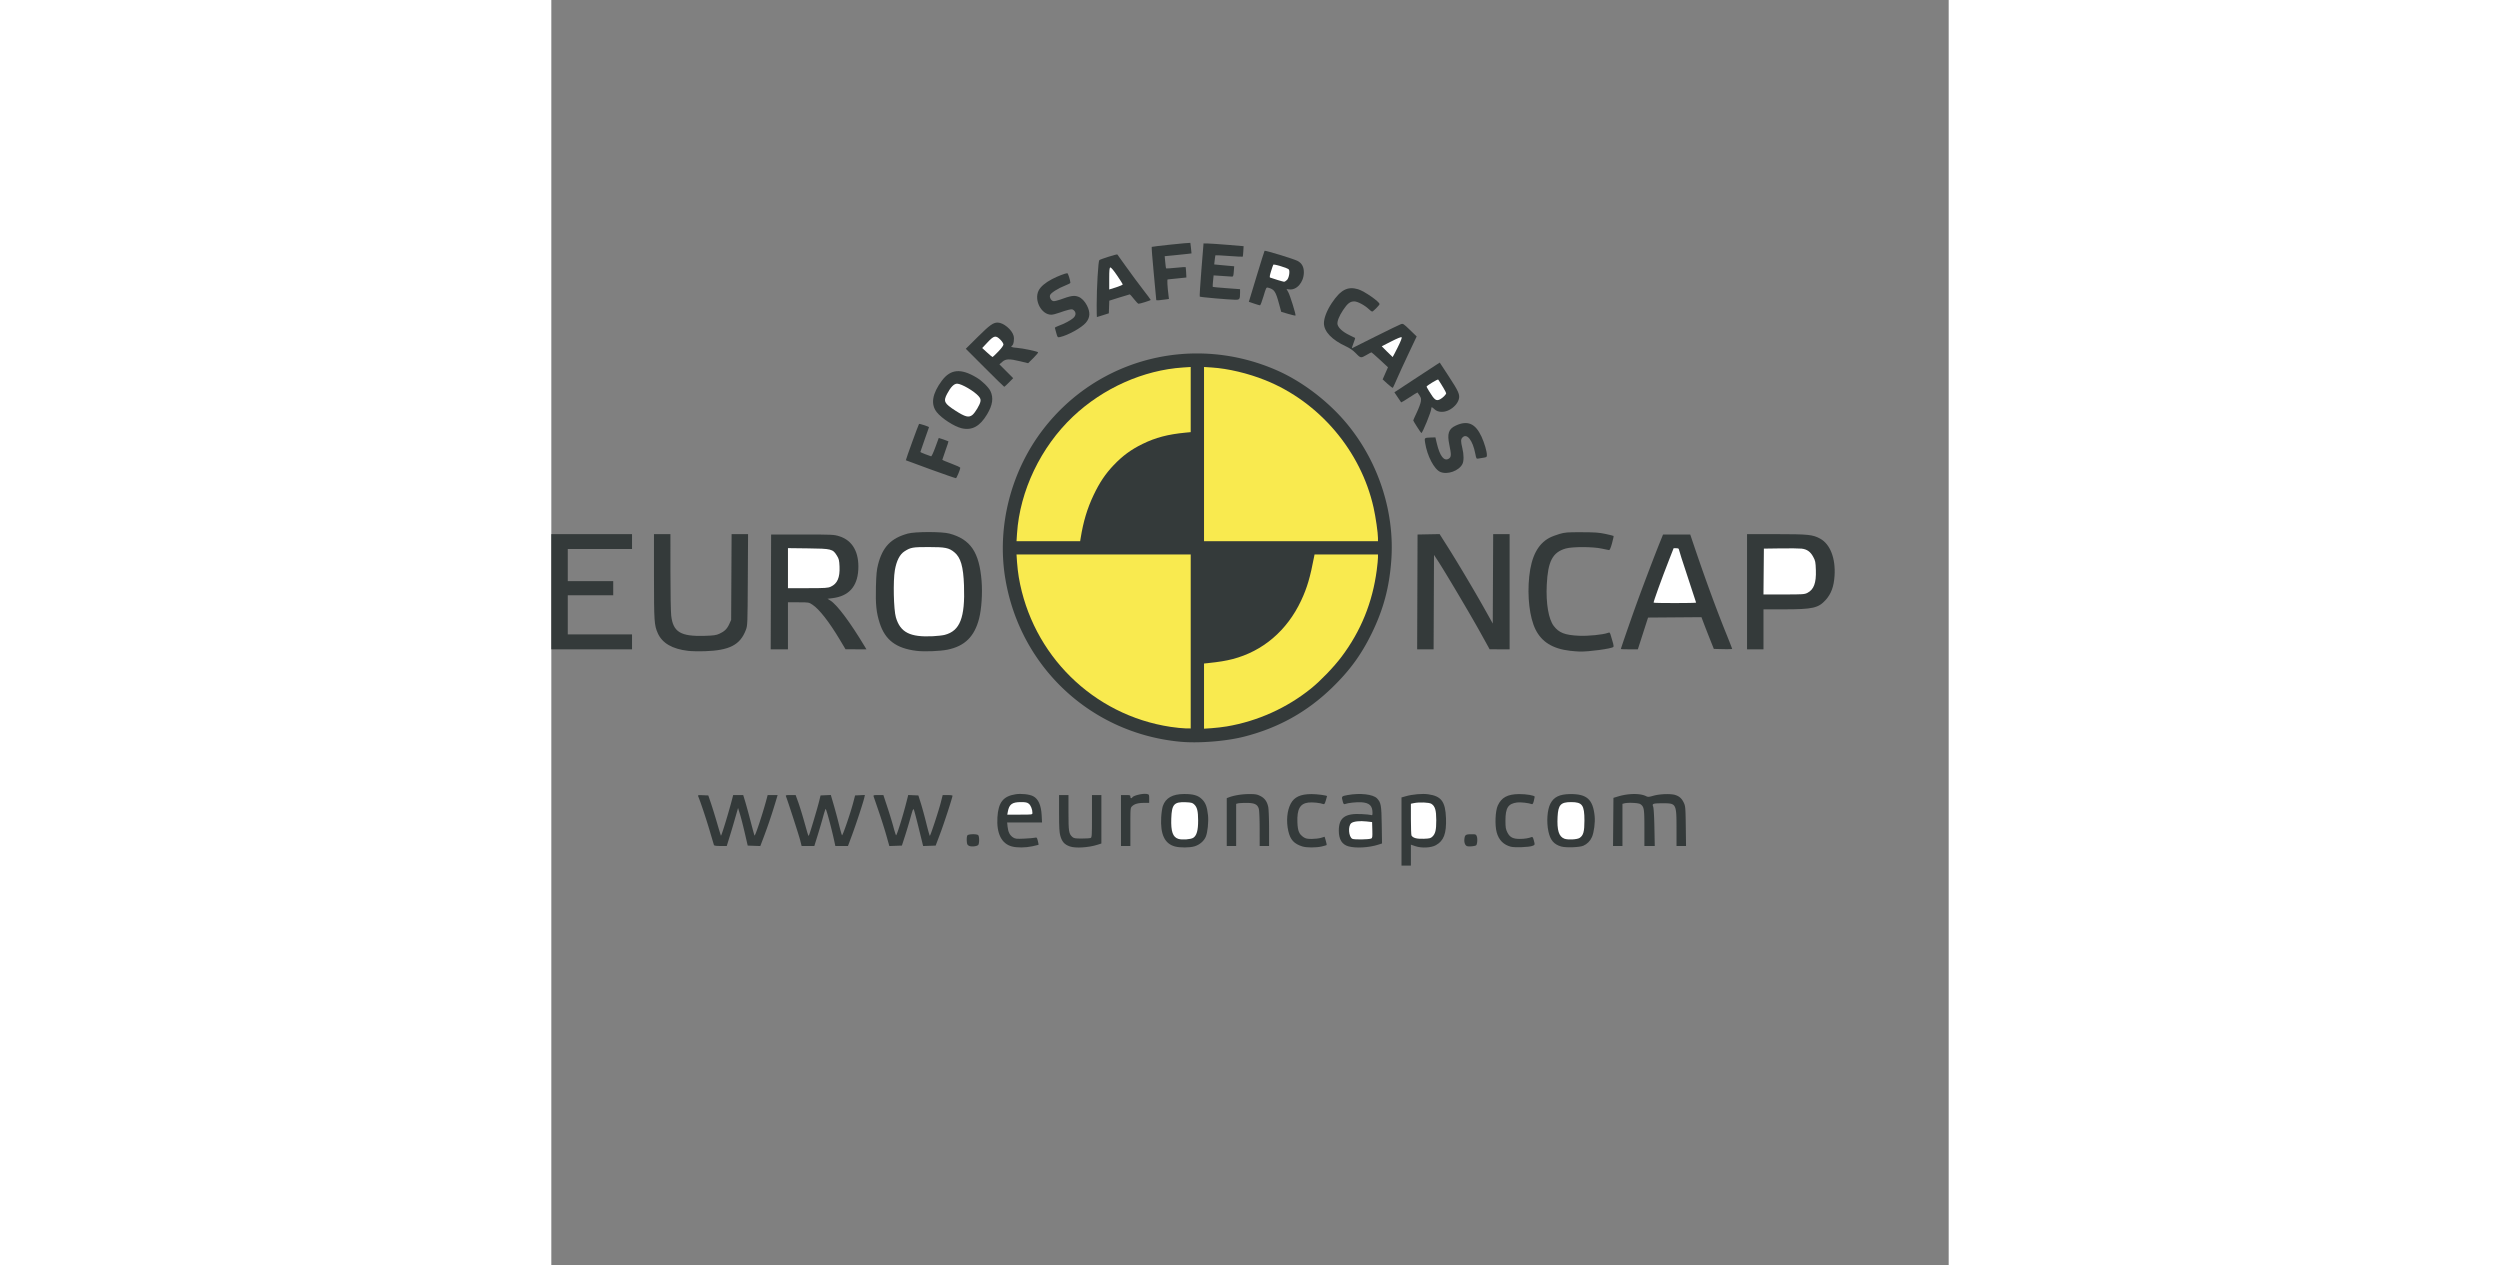 <svg height="1265" viewBox="10 -80.818 522.628 473.126" width="2500" xmlns="http://www.w3.org/2000/svg"><rect x="10" y="-80.818" width="522.628" height="473.126" fill="#808080" stroke="none"/><path d="m327.973 230.178v-12.74l1.538-.438c2.622-.747 6.221-1.064 8.466-.745 4.897.694 6.423 2.748 6.642 8.942.202 5.714-.814 8.435-3.766 10.084-1.804 1.007-5.324 1.185-7.679.386l-1.685-.571v7.822h-3.516z" fill="#343a3a"/><path d="m339.517 232.105c1.14-1.073 1.471-2.468 1.464-6.185-.007-3.733-.445-5.195-1.83-6.103-.822-.539-4.547-.685-6.563-.258l-1.099.233.005 5.775c.002 3.176.104 5.932.226 6.124.585.92 1.967 1.289 4.508 1.202 2.212-.075 2.638-.177 3.289-.788z" fill="#fff"/><path d="m182.237 235.76c-3.869-1.04-5.756-4.844-5.392-10.866.338-5.602 2.137-7.901 6.761-8.64 2.12-.338 5.208-.006 6.591.71 1.941 1.003 3.001 3.364 3.198 7.12l.142 2.715h-13.057l.163 1.58c.205 1.988.858 3.263 2.058 4.02.839.529 1.28.576 4.162.443 1.773-.082 3.568-.234 3.988-.338.713-.176.788-.095 1.112 1.192.192.759.31 1.418.262 1.465s-1.103.294-2.346.55c-2.678.553-5.7.572-7.642.05z" fill="#343a3a"/><path d="m189.939 223.21c-.004-1.3-.618-2.842-1.367-3.43-.612-.482-1.19-.6-2.935-.6-3.288 0-4.4.814-4.902 3.59l-.2 1.099h4.703c4.681 0 4.702-.003 4.7-.66z" fill="#fff"/><path d="m203.931 235.758c-2.021-.72-2.928-1.737-3.566-3.996-.359-1.27-.46-3.134-.46-8.425v-6.795h3.516v6.603c0 7.024.141 7.905 1.456 9.076.562.5 1.073.586 3.484.586 1.555 0 3.057-.095 3.34-.21.47-.194.512-.864.512-8.133v-7.922h3.517v18.122l-1.392.449c-3.38 1.088-8.31 1.394-10.407.645zm39.294.01c-3.828-1.03-5.474-4.519-5.131-10.874.086-1.611.374-3.545.638-4.297 1.049-2.983 3.618-4.428 7.903-4.445 3.476-.013 5.282.515 6.734 1.97 1.345 1.346 1.877 2.752 2.231 5.893.284 2.512-.14 6.571-.853 8.184-.71 1.604-2.341 2.977-4.192 3.526-1.81.538-5.415.56-7.33.043z" fill="#343a3a"/><path d="m250.094 232.533c1.284-.841 1.83-2.781 1.82-6.466-.011-3.558-.361-4.98-1.488-6.038-.64-.602-1.097-.717-3.175-.804-4.346-.182-5.205.794-5.384 6.117-.162 4.863.572 6.952 2.675 7.6 1.39.427 4.64.189 5.552-.409z" fill="#fff"/><path d="m290.9 235.767c-3.125-.988-4.52-2.513-5.255-5.745-.844-3.709-.49-7.67.919-10.295 1.32-2.46 3.638-3.528 7.706-3.549 2.048-.01 5.862.491 5.862.771 0 .04-.207.767-.459 1.616-.369 1.242-.554 1.505-.952 1.348-1.157-.455-4.087-.748-5.6-.559-3.122.39-4.275 2.499-4.076 7.453.127 3.164.63 4.374 2.28 5.486.792.533 1.387.66 3.089.66 1.16 0 2.717-.183 3.46-.407l1.353-.407.439 1.496c.24.822.384 1.549.319 1.615-.066.065-.884.299-1.818.518-2.1.495-5.703.494-7.267 0zm17.3-.02c-2.456-.66-3.67-2.6-3.67-5.87 0-4.856 2.29-6.535 8.484-6.223 1.7.086 3.32.249 3.602.363.43.174.513.043.513-.806 0-2.657-1.128-3.75-4.086-3.962-1.804-.13-5.118.223-6.224.662-.385.152-.56-.05-.804-.928-.548-1.972-.514-2.018 1.81-2.44 4.66-.848 9.554-.288 11.007 1.258 1.48 1.577 1.65 2.531 1.758 9.92l.102 6.929-1.415.455c-3.436 1.107-8.296 1.388-11.076.642z" fill="#343a3a"/><path d="m316.626 232.808c.461-.192.513-.568.44-3.186l-.083-2.97-2.052-.235c-2.554-.293-4.917-.03-5.745.64-1.288 1.044-1.004 5.133.406 5.855.7.359 6.116.279 7.034-.104z" fill="#fff"/><path d="m368.918 235.877c-2.763-.7-4.566-2.52-5.345-5.397-.727-2.687-.516-7.955.4-9.982 1.38-3.048 3.646-4.279 7.959-4.32 2.665-.026 5.861.513 5.861.988 0 .159-.15.882-.332 1.607-.221.88-.46 1.27-.714 1.172-1.141-.438-4.27-.795-5.52-.63-3.377.446-4.372 1.99-4.374 6.788 0 2.55.099 3.168.707 4.396.914 1.843 2.083 2.456 4.665 2.447 1.776-.006 3.34-.254 4.406-.699.343-.142.535.13.806 1.143.483 1.806.484 1.804-.596 2.196-1.254.454-6.514.647-7.923.29zm18.822-.082c-2.766-.783-4.126-2.384-4.824-5.678-.752-3.55-.43-8.073.738-10.342 1.286-2.498 3.416-3.544 7.327-3.598 6.321-.087 8.615 1.968 9.241 8.278.232 2.334-.258 6.076-1.02 7.8-.658 1.487-1.78 2.615-3.236 3.25-1.39.607-6.474.787-8.227.29z" fill="#343a3a"/><path d="m394.591 232.576c1.411-.925 1.806-2.346 1.806-6.51 0-5.788-.792-6.886-4.963-6.886-3.914 0-4.845 1-5.078 5.458-.267 5.093.482 7.483 2.584 8.244 1.318.477 4.738.292 5.651-.306z" fill="#fff"/><path d="m166.202 235.52c-.62-.323-.746-.623-.822-1.938-.051-.895.057-1.732.256-1.971.43-.519 3.52-.568 4.024-.064.477.476.454 3.301-.029 3.702-.64.531-2.63.689-3.429.272zm186.445.168c-.854-.18-1.324-1.365-1.13-2.85.187-1.429.513-1.633 2.619-1.638 1.577-.004 1.713.05 2.003.801.326.848.185 2.904-.23 3.318-.315.315-2.395.55-3.262.369zm-281.827-.463c-.065-.202-.8-2.674-1.634-5.495-1.265-4.281-3.36-10.549-4.24-12.69-.198-.48-.045-.519 1.773-.439l1.99.088.995 2.93c.547 1.612 1.586 4.97 2.308 7.461.723 2.492 1.366 4.583 1.43 4.646.186.187 2.95-8.876 4.251-13.938l.32-1.246h3.752l.739 2.423c.406 1.332 1.33 4.71 2.055 7.508.724 2.797 1.372 5.141 1.441 5.21.269.269 3.2-8.62 4.581-13.895l.327-1.246h3.728l-1.026 3.425a200.586 200.586 0 0 1 -4.402 12.911l-1.046 2.735-2.356-.084-2.356-.084-1.093-4.73c-.6-2.601-1.413-5.767-1.804-7.034l-.712-2.303-.504 1.758c-1.4 4.887-1.762 6.115-2.703 9.158l-1.02 3.297h-2.338c-1.612 0-2.374-.114-2.456-.366zm32.26-1.759c-.451-1.79-4.665-14.809-5.31-16.411-.185-.457 0-.513 1.701-.513h1.909l.928 2.564c.511 1.41 1.525 4.675 2.253 7.254 1.754 6.206 1.556 5.655 1.838 5.128.316-.591 3.078-9.85 3.759-12.601l.543-2.198 1.918-.086 1.917-.086 1.054 3.603c.58 1.981 1.475 5.317 1.99 7.412.514 2.095 1.028 3.915 1.143 4.044.235.265 3.155-8.241 4.204-12.25l.69-2.637 1.83-.088 1.83-.088-.207.967c-.347 1.613-3.033 9.8-4.62 14.082l-1.494 4.03h-4.726l-.53-2.419c-1.048-4.78-2.927-11.674-3.119-11.444-.108.13-.556 1.554-.995 3.165s-1.343 4.678-2.008 6.814l-1.207 3.883h-4.754zm32.213-1.856c-.621-2.202-1.908-6.263-2.86-9.023-.95-2.76-1.802-5.25-1.89-5.532-.144-.452.062-.513 1.744-.513h1.906l1.478 4.47c.813 2.457 1.83 5.787 2.26 7.4s.88 3.034 1 3.162c.232.248 2.427-6.714 3.757-11.918l.802-3.136 1.897.084 1.896.085.92 2.93c.507 1.612 1.434 5.007 2.06 7.544s1.213 4.615 1.303 4.616c.238.003 3.312-9.343 4.12-12.526l.69-2.71h1.836c1.01 0 1.836.106 1.836.237 0 .63-3.147 10.309-4.628 14.232l-1.673 4.433-2.344.082-2.345.082-1.565-6.383c-.862-3.51-1.7-6.713-1.862-7.116-.261-.645-.414-.306-1.286 2.85a202.655 202.655 0 0 1 -2.11 7.034l-1.119 3.45-2.346.085-2.347.084zm87.763-5.543v-9.525h1.759c1.563 0 1.758.065 1.758.586 0 .628.428.786.744.275.443-.716 3.991-1.54 5.411-1.256.845.169.878.235.878 1.75v1.576h-1.833c-2.244 0-3.612.368-4.514 1.216-.683.641-.686.678-.686 7.773v7.13h-3.517zm39.564.579v-8.946l.806-.307c1.914-.728 4.814-1.202 7.447-1.216 2.418-.012 3.04.088 4.25.688 1.662.825 2.57 2.063 3.007 4.098.173.808.315 4.43.315 8.049v6.58h-3.517l-.001-6.375c-.001-3.57-.138-6.864-.311-7.488-.475-1.708-1.608-2.255-4.67-2.251-1.37.001-2.788.082-3.15.18l-.66.176v15.757h-3.516zm144.548-.055.078-9 1.7-.517c3.842-1.17 8.274-1.228 10.458-.138.746.372 1.062.356 2.84-.148 2.384-.675 6.486-.807 8.154-.263 1.532.5 2.43 1.329 3.19 2.948.57 1.213.627 1.91.715 8.718l.096 7.4h-3.561l-.002-6.374c-.003-9.421-.093-9.598-4.938-9.598-3.871 0-4.26.126-3.803 1.235.205.499.388 3.525.47 7.777l.134 6.96h-3.877v-6.755c0-7.225-.12-7.918-1.529-8.906-.67-.47-4.616-.648-6.017-.273l-.66.177v15.757h-3.525zm-161.986-29.997c-33.222-3.133-59.724-27.761-65.343-60.723-3.329-19.532 1.984-40.47 14.294-56.34 20.595-26.548 56.22-35.463 87.243-21.83 9.808 4.31 19.76 11.996 26.753 20.662 11.404 14.134 17.283 32.54 16.04 50.212-.717 10.185-2.92 18.452-7.317 27.46-3.878 7.946-8.178 13.857-14.707 20.219-9.425 9.183-20.198 15.19-33.123 18.467-6.777 1.718-16.978 2.52-23.84 1.873z" fill="#343a3a"/><path d="m249.139 159.102v-32.53h-65.149l.187 2.861c.103 1.574.4 4.112.66 5.641 4.93 29.025 27.807 51.581 56.759 55.963 1.972.299 4.476.555 5.564.569l1.978.026zm13.484 31.771c11.54-1.96 22.49-6.89 31.552-14.207 3.583-2.892 8.504-8.014 11.393-11.857 7.245-9.64 11.583-20.34 13.162-32.464.248-1.902.45-3.98.45-4.616v-1.157h-23.726l-.126.66c-1.513 7.94-2.666 11.845-4.904 16.608-5.264 11.202-14.298 18.91-25.605 21.848-2.483.645-5.024 1.064-9.013 1.484l-1.685.178v24.37l2.86-.188c1.574-.103 4.113-.4 5.642-.66zm-54.655-70.382c1.013-6.288 2.474-11.146 4.858-16.155 2.234-4.693 4.407-7.93 7.524-11.205 3.31-3.477 6.47-5.797 10.765-7.899 4.888-2.391 9.471-3.6 16.046-4.234l1.978-.19v-24.366l-2.861.187c-14.83.972-29.918 7.704-41.202 18.384-12.022 11.377-19.852 27.756-20.898 43.716l-.187 2.86h23.8zm111.212-.058c0-1.934-.856-7.878-1.643-11.4-4.738-21.21-20.321-39.55-40.472-47.635-6.463-2.593-13.905-4.364-20.031-4.765l-2.913-.191v65.148h65.06z" fill="#f9ea4f"/><path d="m61.178 162.611c-5.927-.679-9.714-2.883-11.364-6.615-1.322-2.987-1.412-4.339-1.418-21.145l-.005-15.899h6.154l.003 13.994c0 7.697.13 15.112.288 16.478.706 6.145 3.5 7.843 12.465 7.574 3.45-.104 4.326-.227 5.56-.784 1.908-.86 2.88-1.818 3.716-3.667l.68-1.504.086-16.045.085-16.046h6.157l-.092 17.071c-.09 16.69-.107 17.109-.729 18.751-2.124 5.613-6.101 7.673-15.395 7.975-2.137.07-4.923.008-6.19-.138zm85.389-.006c-7.63-.946-11.713-4.034-13.763-10.411-1.252-3.897-1.566-6.945-1.395-13.577.116-4.534.279-6.263.772-8.206 1.686-6.646 4.831-9.933 11.162-11.668 2.738-.75 12.767-.754 15.533-.006 7.92 2.14 11.194 6.962 12.052 17.748.367 4.623-.02 10.467-.928 14.02-1.728 6.757-5.36 10.344-11.806 11.66-2.846.58-8.703.802-11.627.44z" fill="#343a3a"/><path d="m157.132 156.633c5.72-1.483 7.646-6.417 7.216-18.485-.254-7.119-1.224-10.447-3.621-12.423-2.012-1.658-3.396-1.937-9.618-1.937-5.97 0-6.696.127-8.973 1.57-1.81 1.149-3.03 3.52-3.651 7.1-.69 3.978-.453 14.769.388 17.631 1.654 5.628 5.277 7.474 13.836 7.049 1.685-.084 3.676-.31 4.423-.505z" fill="#fff"/><path d="m390.981 162.582c-6.454-.745-10.617-3.332-12.91-8.023-2.192-4.48-3.107-12.291-2.32-19.781.782-7.424 3.21-12.099 7.49-14.417.801-.434 2.508-1.093 3.792-1.465 2.114-.612 2.908-.675 8.344-.658 4.985.015 6.5.124 8.897.642 1.59.344 2.949.684 3.021.757.073.072-.188 1.3-.58 2.727-.474 1.727-.848 2.584-1.117 2.559-.222-.02-1.459-.272-2.748-.56-3.297-.733-11.006-.748-13.48-.026-4.89 1.426-6.63 4.756-7.062 13.518-.344 6.97.655 12.877 2.612 15.443 1.955 2.563 4.16 3.42 9.431 3.663 3.451.16 9.048-.4 10.85-1.085.68-.26.738-.192 1.182 1.404.257.921.604 2.116.77 2.655.168.544.19 1.087.051 1.223-.66.638-9.185 1.802-12.56 1.715-.806-.02-2.454-.152-3.663-.291zm-380.981-22.09v-21.54h30.185v5.569h-24.031v12.015h16.998v5.275h-16.998v14.653h24.031v5.569h-30.185zm82.129.074.075-21.467h11.722c11.331 0 11.793.022 13.814.658 4.945 1.555 7.462 6.048 7.067 12.613-.378 6.27-3.599 9.782-9.664 10.535l-1.839.229 1.087.673c2.473 1.534 7.36 8.069 12.807 17.127l.66 1.099-3.906-.004-3.907-.004-2.155-3.608c-3.968-6.643-7.666-11.38-10.187-13.05-1.38-.914-1.406-.918-5.292-.918h-3.906v17.584h-6.451z" fill="#343a3a"/><path d="m114.51 138.613c2.463-1.118 3.464-3.404 3.285-7.5-.105-2.391-.224-2.89-.986-4.118-1.547-2.49-2.009-2.606-10.758-2.712l-7.546-.092v14.982l7.4-.006c6.593-.005 7.531-.066 8.606-.554z" fill="#fff"/><path d="m333.905 140.566.075-21.467 4.122-.081 4.122-.081 2.752 4.33c3.706 5.83 10.298 16.91 14.061 23.633l3.077 5.497.076-16.722.076-16.723h6.149v43.08l-3.736-.005-3.737-.006-3.517-6.357c-3.548-6.416-13.19-22.685-15.85-26.747l-1.44-2.198-.076 17.657-.075 17.657h-6.154zm76.125 21.364c0-.293 3.832-11.353 6.034-17.417 2.498-6.877 6.772-18.105 8.726-22.923l1.01-2.491h10.166l1.386 4.103c4.167 12.335 8.188 23.324 11.966 32.703 1.28 3.176 2.327 5.858 2.327 5.96s-1.543.149-3.428.104l-3.428-.083-1.513-3.81a465.776 465.776 0 0 1 -2.313-5.938l-.802-2.129-9.983.077-9.984.078-1.91 5.934-1.91 5.935h-3.172c-1.745 0-3.172-.047-3.172-.103z" fill="#343a3a"/><path d="m438.164 144.574c0-.093-1.45-4.519-3.224-9.836s-3.223-9.857-3.223-10.089c0-.283-.323-.421-.982-.421h-.98l-1.685 4.294c-2.843 7.253-5.96 15.894-5.792 16.061.213.214 15.886.204 15.886-.01z" fill="#fff"/><path d="m457.213 140.492v-21.54l10.917.005c11.974.006 13.657.177 16.397 1.667 3.79 2.06 5.85 7.365 5.416 13.947-.265 4.024-1.268 6.736-3.339 9.028-2.7 2.99-4.85 3.475-15.397 3.482l-7.84.005v14.947h-6.154z" fill="#343a3a"/><path d="m479.79 140.926c2.411-1.23 3.329-3.7 3.166-8.521-.103-3.04-.192-3.487-.986-4.946-1.06-1.95-2.314-2.841-4.33-3.081-.839-.1-4.36-.141-7.825-.092l-6.301.088-.078 8.572-.078 8.572h7.636c7.082 0 7.72-.043 8.796-.592z" fill="#fff"/><path d="m151.865 94.748c-5.065-1.84-9.235-3.379-9.268-3.418-.095-.115 4.715-13.37 4.93-13.584.173-.173 3.729.992 3.729 1.222 0 .051-.725 2.111-1.612 4.577-.886 2.465-1.612 4.565-1.612 4.667 0 .1.825.483 1.832.849s1.98.72 2.16.788c.193.073.845-1.3 1.585-3.337.691-1.903 1.274-3.488 1.296-3.521.039-.06 3.43 1.12 3.63 1.262.054.039-.441 1.56-1.1 3.379s-1.197 3.398-1.197 3.508 1.517.757 3.37 1.437 3.364 1.386 3.355 1.57c-.029.647-1.352 3.819-1.62 3.883-.148.036-4.413-1.441-9.478-3.282zm190.609.937c-2.29-.997-4.897-6.001-5.659-10.86-.304-1.937-.326-1.916 2.137-2.005l1.702-.06.554 2.344c1.116 4.716 2.736 6.748 4.472 5.61.938-.615.966-1.426.182-5.197-.87-4.176-.28-5.917 2.425-7.17 4.402-2.04 7.324-.788 9.593 4.106 1.105 2.384 2.036 5.57 2.036 6.966 0 .671-.148.784-1.245.95-.685.103-1.578.25-1.983.327-.699.132-.756.04-1.092-1.73-.978-5.155-3.203-7.948-4.866-6.11-.6.663-.603 1.425-.018 3.86.61 2.539.622 4.901.03 6.046-1.321 2.55-5.628 4.073-8.268 2.923zm-8.65-16.809c-.8-1.25-1.455-2.352-1.455-2.452 0-.099.612-1.472 1.36-3.052.748-1.579 1.423-3.433 1.5-4.12.137-1.212.096-1.32-1.267-3.286-.034-.049-1.402.79-3.042 1.864-1.639 1.074-3.018 1.905-3.065 1.847s-.637-.93-1.313-1.936l-1.227-1.83 7.41-4.877c4.075-2.682 7.894-5.183 8.485-5.558l1.076-.682 3.303 5.044c3.788 5.786 4.32 7.009 3.805 8.731-.467 1.557-1.859 3.079-3.645 3.984-1.961.994-4.199.872-5.417-.295-.973-.933-1.223-.974-1.223-.204 0 1.066-3.267 9.093-3.701 9.093-.071 0-.784-1.022-1.584-2.27z" fill="#343a3a"/><path d="m342.425 68.51c.97-.498 2.252-1.78 2.252-2.25 0-.33-1.48-2.882-2.965-5.117-.163-.246-4.361 2.306-4.361 2.651 0 .08.41.818.911 1.642 2.069 3.399 2.669 3.842 4.163 3.074z" fill="#fff"/><path d="m163.459 79.357c-2.752-.646-7.444-3.675-9.289-5.996-2.357-2.967-1.73-6.911 1.872-11.765 3.25-4.38 7.114-4.74 12.993-1.21 2.081 1.25 4.518 3.632 5.212 5.094 1.19 2.506.81 5.173-1.222 8.595-2.711 4.565-5.669 6.198-9.566 5.282z" fill="#343a3a"/><path d="m167.466 74.398c1.008-.793 2.834-3.839 3.032-5.056.126-.775-.006-1.171-.643-1.927-1.588-1.888-6.443-4.73-8.078-4.73-1.163 0-2.381 1.228-3.734 3.766-1.503 2.82-1.109 3.625 3.104 6.328 3.66 2.349 4.966 2.683 6.319 1.62z" fill="#fff"/><path d="m322.753 62.754-1.828-1.681 1-2.266 1-2.266-3.013-2.79c-1.657-1.534-3.086-2.79-3.175-2.79-.09 0-.96.468-1.933 1.039-2.039 1.194-2.128 1.175-4.122-.9-.834-.866-2.091-1.727-3.418-2.338-5.304-2.444-8.28-5.558-8.298-8.686-.012-1.922 1.12-4.832 2.931-7.54 3.33-4.977 5.92-6.337 9.852-5.17 2.28.678 8.018 4.654 8.018 5.557 0 .393-2.391 2.8-2.781 2.8-.148 0-.67-.387-1.162-.86-1.569-1.512-4.26-2.95-5.52-2.95-1.539 0-2.532.768-4.16 3.216-1.552 2.336-2.342 4.395-2.082 5.431.318 1.267 1.886 2.703 4.211 3.857 1.244.618 2.31 1.15 2.37 1.182s-.23.93-.642 1.997c-.412 1.065-.658 1.893-.547 1.839s4.064-2.03 8.784-4.39 8.983-4.43 9.473-4.6c.86-.3.973-.23 3.416 2.132l2.526 2.443-3.1 6.56c-1.706 3.61-3.667 7.88-4.358 9.493s-1.337 3.027-1.435 3.146c-.099.119-1.002-.54-2.007-1.465z" fill="#343a3a"/><path d="m326.526 49.166c1.145-2.284 1.68-3.655 1.499-3.837-.182-.182-1.561.369-3.859 1.54l-3.576 1.824 1.998 2.013c1.1 1.108 2.034 2.014 2.077 2.014s.881-1.6 1.861-3.554z" fill="#fff"/><path d="m172.13 56.743-7.11-7.114 4.484-4.45c4.454-4.421 5.764-5.36 7.459-5.347 2.149.017 5.32 2.661 5.937 4.95.335 1.245.004 3.328-.587 3.694-.68.42-.147.653 1.84.805 2.143.163 7.508 1.283 7.909 1.651.119.11-.673 1.076-1.759 2.148l-1.975 1.95-2.93-.715c-4.103-1-5.417-.959-6.75.211l-1.056.927 2.576 2.588 2.576 2.588-1.594 1.614c-.876.887-1.665 1.614-1.752 1.614s-3.358-3.202-7.269-7.114z" fill="#343a3a"/><path d="m177.144 50.697c1.212-1.255 1.953-2.269 1.953-2.672 0-.363-.501-1.15-1.138-1.787-1.728-1.728-2.38-1.594-4.808.987l-1.999 2.125 1.842 1.685c1.012.927 1.921 1.685 2.019 1.685s1.057-.91 2.13-2.023z" fill="#fff"/><path d="m198.86 43.729c-.269-.938-.506-1.81-.528-1.938s.62-.47 1.426-.761c2.069-.746 4.302-1.919 5.38-2.826 1.09-.917 1.222-2.118.323-2.931-.521-.472-.772-.5-1.978-.225-.76.174-2.304.658-3.432 1.075s-2.493.762-3.033.766c-3.726.023-6.588-5.443-4.743-9.06.741-1.453 2.475-2.926 5.017-4.262 1.97-1.034 4.988-2.204 5.689-2.204.28 0 1.122 2.615 1.163 3.611.005.133-.913.602-2.042 1.042-2.624 1.023-5.31 2.743-5.572 3.567-.263.827.368 2.007 1.182 2.21.346.088 1.41-.126 2.364-.474 4.258-1.556 5.461-1.75 7.063-1.146 1.172.443 2.381 1.67 3.172 3.221 1.34 2.625 1.223 4.573-.39 6.49-1.568 1.863-6.715 4.72-9.636 5.348-.935.201-.94.196-1.426-1.503zm15.11-10.424c-.003-6.465.58-16.416.984-16.82.365-.365 6.576-2.326 6.743-2.13.056.067 1.594 2.215 3.418 4.774 1.823 2.56 4.608 6.318 6.189 8.352s2.876 3.779 2.88 3.876c.009.182-3.983 1.438-4.564 1.436-.178 0-.945-.792-1.704-1.76s-1.457-1.758-1.55-1.758c-.091 0-1.857.532-3.924 1.181l-3.758 1.182-.085 2.364-.085 2.364-2.198.7c-1.21.385-2.231.702-2.271.704s-.075-2.007-.076-4.465z" fill="#343a3a"/><path d="m223.723 25.533c-.036-.172-1.01-1.697-2.167-3.389-1.357-1.985-2.243-3.02-2.499-2.922-.307.118-.397 1.065-.397 4.191v4.04l2.565-.803c1.41-.441 2.534-.944 2.498-1.117z" fill="#fff"/><path d="m285.625 36.592-2.638-.786-.803-2.978c-1.27-4.708-1.79-5.47-4.145-6.062-.635-.159-.73.023-1.672 3.22-.55 1.865-1.138 3.39-1.308 3.39s-1.18-.295-2.243-.657l-1.933-.66 2.866-9.464c1.576-5.205 2.933-9.53 3.014-9.612.234-.234 11.077 3.093 12.364 3.793 1.618.881 2.357 2.267 2.329 4.366-.05 3.603-2.659 6.624-5.425 6.28l-1.06-.132.68 1.218c.653 1.168 2.86 8.283 2.693 8.679-.045.105-1.268-.162-2.719-.595z" fill="#343a3a"/><path d="m285.176 23.863c.722-.768 1.137-3.2.664-3.894-.353-.516-5.602-2.123-5.814-1.78-.095.153-.477 1.268-.85 2.478-.487 1.575-.582 2.237-.336 2.33 1.105.425 4.806 1.536 5.195 1.56.254.016.768-.296 1.141-.694z" fill="#fff"/><path d="m236.253 31.394c.004-.117-.414-4.598-.93-9.957-.516-5.358-.86-9.821-.764-9.917.168-.167 14.34-1.647 14.447-1.509.029.038.139.942.243 2.009l.191 1.94-1.396.172c-.768.095-3.025.33-5.016.522l-3.62.35.205 2.227c.114 1.225.256 2.279.317 2.342.06.064 1.709-.044 3.662-.24 1.954-.196 3.593-.314 3.643-.262.05.051.137.95.192 1.996l.1 1.902-3.37.35c-1.854.192-3.488.358-3.63.369-.243.018-.107 2.662.304 5.934l.172 1.372-.987.15c-2.315.354-3.771.45-3.763.25zm22.068-.621c-3.09-.26-5.699-.554-5.8-.655-.1-.1.178-4.617.617-10.037l.798-9.855 1.631.025c.897.014 4.269.245 7.492.513l5.862.488-.105 1.905c-.058 1.048-.154 1.957-.213 2.02-.06.064-2.36-.05-5.112-.254s-5.044-.321-5.094-.262c-.05.06-.176.853-.278 1.764l-.187 1.657 1.685.166c.926.092 2.607.247 3.735.344l2.052.177-.147 1.956c-.123 1.642-.23 1.95-.664 1.915-.285-.023-1.952-.135-3.704-.25l-3.186-.208-.21 2.099c-.117 1.154-.164 2.144-.107 2.2.058.057 2.38.273 5.16.48l5.056.376-.004 1.336c-.008 2.49-.137 2.66-2.009 2.613-.908-.022-4.178-.253-7.268-.513z" fill="#343a3a"/></svg>